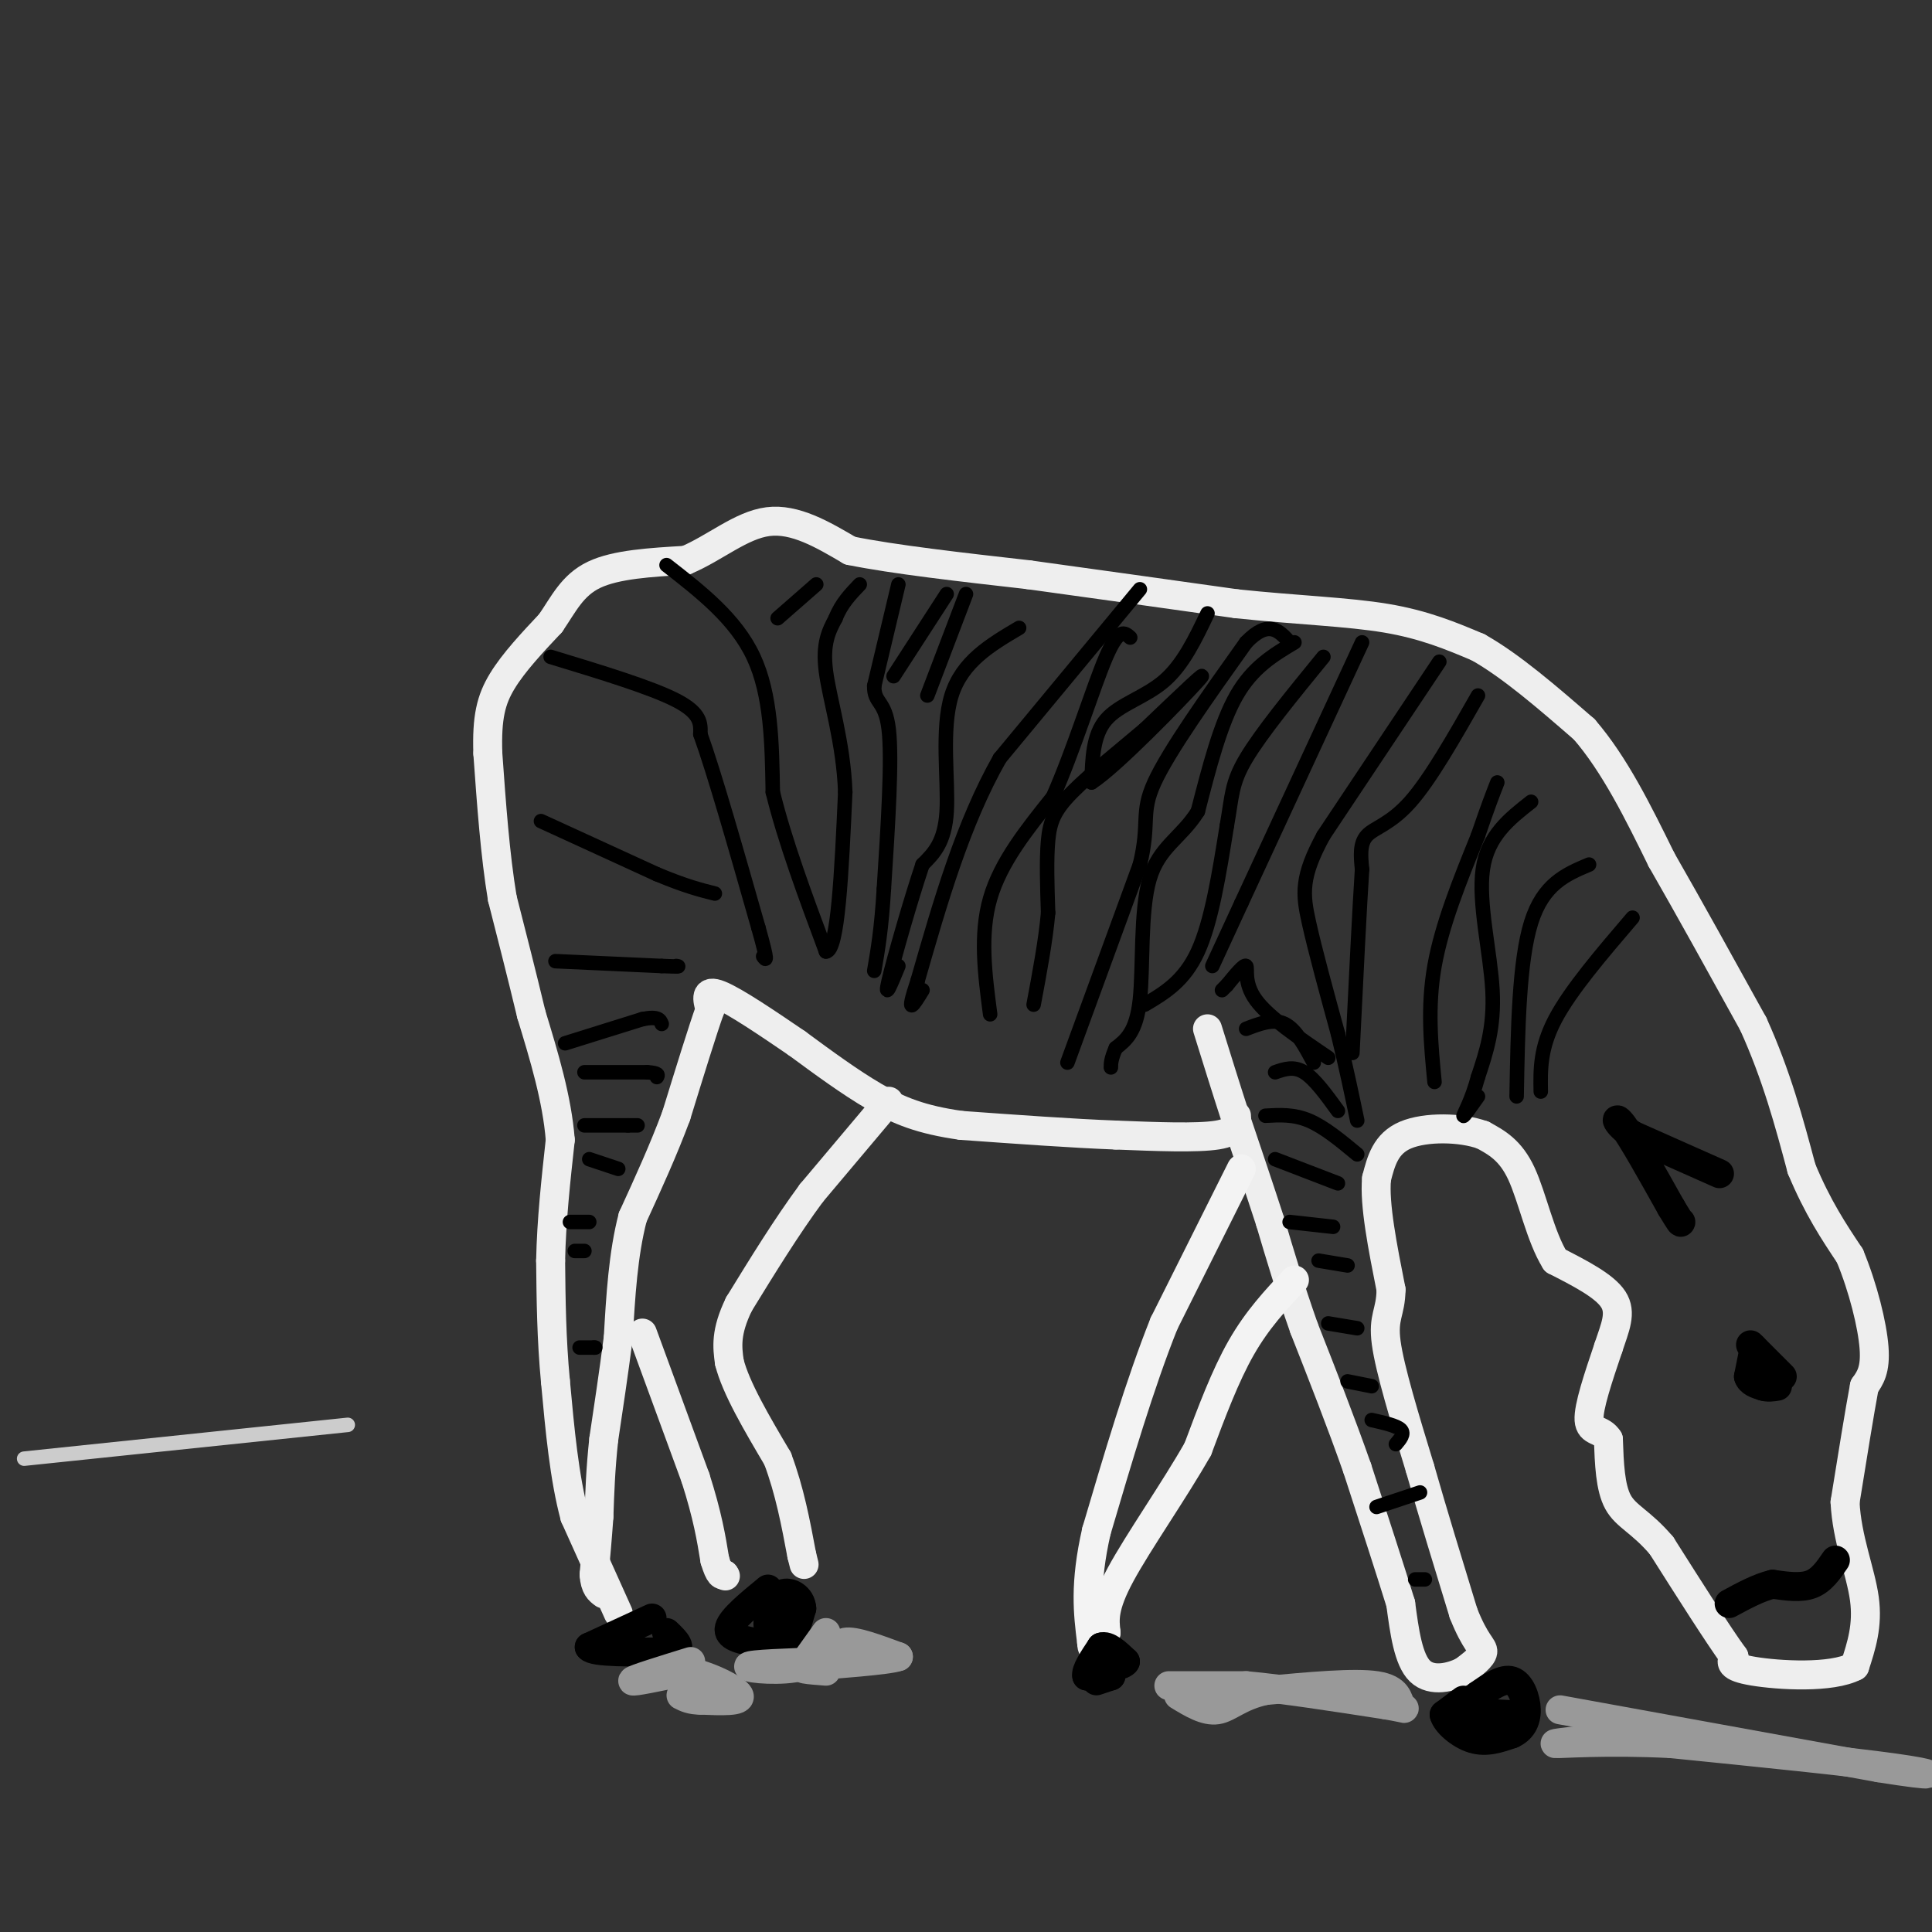 <svg viewBox='0 0 400 400' version='1.1' xmlns='http://www.w3.org/2000/svg' xmlns:xlink='http://www.w3.org/1999/xlink'><rect x="0" y="0" width="400" height="400" fill="#333333" stroke="none"/><g fill='none' stroke='#eeeeee' stroke-width='6' stroke-linecap='round' stroke-linejoin='round'><path d='M128,334c0.000,0.000 -9.000,-20.000 -9,-20'/><path d='M119,314c-2.167,-8.000 -3.083,-18.000 -4,-28'/><path d='M115,286c-0.833,-8.833 -0.917,-16.917 -1,-25'/><path d='M114,261c0.167,-8.333 1.083,-16.667 2,-25'/><path d='M116,236c-0.667,-8.500 -3.333,-17.250 -6,-26'/><path d='M110,210c-2.000,-8.333 -4.000,-16.167 -6,-24'/><path d='M104,186c-1.500,-9.000 -2.250,-19.500 -3,-30'/><path d='M101,156c-0.244,-7.467 0.644,-11.133 3,-15c2.356,-3.867 6.178,-7.933 10,-12'/><path d='M114,129c2.711,-3.956 4.489,-7.844 9,-10c4.511,-2.156 11.756,-2.578 19,-3'/><path d='M142,116c5.978,-2.511 11.422,-7.289 17,-8c5.578,-0.711 11.289,2.644 17,6'/><path d='M176,114c9.000,1.833 23.000,3.417 37,5'/><path d='M213,119c13.333,1.833 28.167,3.917 43,6'/><path d='M256,125c12.733,1.333 23.067,1.667 31,3c7.933,1.333 13.467,3.667 19,6'/><path d='M306,134c6.833,3.833 14.417,10.417 22,17'/><path d='M328,151c6.333,7.333 11.167,17.167 16,27'/><path d='M344,178c5.833,10.167 12.417,22.083 19,34'/><path d='M363,212c4.833,10.667 7.417,20.333 10,30'/><path d='M373,242c3.333,8.000 6.667,13.000 10,18'/><path d='M383,260c2.756,6.667 4.644,14.333 5,19c0.356,4.667 -0.822,6.333 -2,8'/><path d='M386,287c-1.000,5.333 -2.500,14.667 -4,24'/><path d='M382,311c0.356,7.556 3.244,14.444 4,20c0.756,5.556 -0.622,9.778 -2,14'/><path d='M384,345c-4.800,2.533 -15.800,1.867 -21,1c-5.200,-0.867 -4.600,-1.933 -4,-3'/><path d='M359,343c-3.167,-4.333 -9.083,-13.667 -15,-23'/><path d='M344,320c-4.244,-5.000 -7.356,-6.000 -9,-9c-1.644,-3.000 -1.822,-8.000 -2,-13'/><path d='M333,298c-1.378,-2.244 -3.822,-1.356 -4,-4c-0.178,-2.644 1.911,-8.822 4,-15'/><path d='M333,279c1.378,-4.200 2.822,-7.200 1,-10c-1.822,-2.800 -6.911,-5.400 -12,-8'/><path d='M322,261c-3.067,-4.889 -4.733,-13.111 -7,-18c-2.267,-4.889 -5.133,-6.444 -8,-8'/><path d='M307,235c-4.533,-1.644 -11.867,-1.756 -16,0c-4.133,1.756 -5.067,5.378 -6,9'/><path d='M285,244c-0.500,5.333 1.250,14.167 3,23'/><path d='M288,267c-0.067,4.867 -1.733,5.533 -1,11c0.733,5.467 3.867,15.733 7,26'/><path d='M294,304c2.667,9.333 5.833,19.667 9,30'/><path d='M303,334c2.467,6.267 4.133,6.933 4,8c-0.133,1.067 -2.067,2.533 -4,4'/><path d='M303,346c-2.444,1.244 -6.556,2.356 -9,0c-2.444,-2.356 -3.222,-8.178 -4,-14'/><path d='M290,332c-2.167,-7.000 -5.583,-17.500 -9,-28'/><path d='M281,304c-3.333,-9.500 -7.167,-19.250 -11,-29'/><path d='M270,275c-3.000,-8.500 -5.000,-15.250 -7,-22'/><path d='M263,253c-2.333,-7.167 -4.667,-14.083 -7,-21'/><path d='M256,232c-2.167,-6.667 -4.083,-12.833 -6,-19'/><path d='M256,231c0.083,1.667 0.167,3.333 -4,4c-4.167,0.667 -12.583,0.333 -21,0'/><path d='M231,235c-8.833,-0.333 -20.417,-1.167 -32,-2'/><path d='M199,233c-8.267,-1.156 -12.933,-3.044 -18,-6c-5.067,-2.956 -10.533,-6.978 -16,-11'/><path d='M165,216c-5.956,-4.067 -12.844,-8.733 -16,-10c-3.156,-1.267 -2.578,0.867 -2,3'/><path d='M147,209c-1.500,4.167 -4.250,13.083 -7,22'/><path d='M140,231c-2.667,7.167 -5.833,14.083 -9,21'/><path d='M131,252c-2.000,7.667 -2.500,16.333 -3,25'/><path d='M128,277c-1.000,7.667 -2.000,14.333 -3,21'/><path d='M125,298c-0.667,6.167 -0.833,11.083 -1,16'/><path d='M124,314c-0.333,4.667 -0.667,8.333 -1,12'/><path d='M123,326c0.167,2.667 1.083,3.333 2,4'/><path d='M184,228c0.000,0.000 -16.000,19.000 -16,19'/><path d='M168,247c-5.167,7.000 -10.083,15.000 -15,23'/><path d='M153,270c-2.833,5.833 -2.417,8.917 -2,12'/><path d='M151,282c1.333,5.333 5.667,12.667 10,20'/><path d='M161,302c2.500,6.667 3.750,13.333 5,20'/><path d='M166,322c0.833,3.333 0.417,1.667 0,0'/><path d='M133,276c0.000,0.000 11.000,30.000 11,30'/><path d='M144,306c2.500,7.833 3.250,12.417 4,17'/><path d='M148,323c1.000,3.333 1.500,3.167 2,3'/><path d='M150,326c0.333,0.500 0.167,0.250 0,0'/></g>
<g fill='none' stroke='#000000' stroke-width='6' stroke-linecap='round' stroke-linejoin='round'><path d='M135,335c0.000,0.000 -13.000,6.000 -13,6'/><path d='M122,341c0.667,1.167 8.833,1.083 17,1'/><path d='M139,342c2.667,-0.500 0.833,-2.250 -1,-4'/><path d='M159,329c-3.750,3.083 -7.500,6.167 -8,8c-0.500,1.833 2.250,2.417 5,3'/><path d='M156,340c1.933,1.311 4.267,3.089 6,2c1.733,-1.089 2.867,-5.044 4,-9'/><path d='M166,333c-0.133,-2.333 -2.467,-3.667 -4,-3c-1.533,0.667 -2.267,3.333 -3,6'/><path d='M159,336c-0.167,1.167 0.917,1.083 2,1'/></g>
<g fill='none' stroke='#f3f3f3' stroke-width='6' stroke-linecap='round' stroke-linejoin='round'><path d='M257,242c0.000,0.000 -16.000,32.000 -16,32'/><path d='M241,274c-5.000,12.500 -9.500,27.750 -14,43'/><path d='M227,317c-2.500,11.000 -1.750,17.000 -1,23'/><path d='M226,340c0.167,3.167 1.083,-0.417 2,-4'/><path d='M268,265c-3.833,4.083 -7.667,8.167 -11,14c-3.333,5.833 -6.167,13.417 -9,21'/><path d='M248,300c-4.822,8.511 -12.378,19.289 -16,26c-3.622,6.711 -3.311,9.356 -3,12'/><path d='M229,338c-0.667,2.667 -0.833,3.333 -1,4'/></g>
<g fill='none' stroke='#000000' stroke-width='6' stroke-linecap='round' stroke-linejoin='round'><path d='M227,348c0.000,0.000 3.000,-1.000 3,-1'/><path d='M230,347c-0.333,-0.167 -2.667,-0.083 -5,0'/><path d='M225,347c-0.333,-1.000 1.333,-3.500 3,-6'/><path d='M228,341c1.333,-0.500 3.167,1.250 5,3'/><path d='M233,344c-0.333,0.833 -3.667,1.417 -7,2'/><path d='M303,352c0.000,0.000 -4.000,3.000 -4,3'/><path d='M299,355c0.356,1.622 3.244,4.178 6,5c2.756,0.822 5.378,-0.089 8,-1'/><path d='M313,359c2.012,-0.893 3.042,-2.625 3,-5c-0.042,-2.375 -1.155,-5.393 -3,-6c-1.845,-0.607 -4.423,1.196 -7,3'/><path d='M306,351c-1.667,1.089 -2.333,2.311 -1,3c1.333,0.689 4.667,0.844 8,1'/><path d='M380,323c-1.417,2.083 -2.833,4.167 -5,5c-2.167,0.833 -5.083,0.417 -8,0'/><path d='M367,328c-2.833,0.667 -5.917,2.333 -9,4'/><path d='M369,285c0.000,0.000 -6.000,-6.000 -6,-6'/><path d='M363,279c-1.000,-1.000 -0.500,-0.500 0,0'/><path d='M356,243c0.000,0.000 -18.000,-8.000 -18,-8'/><path d='M338,235c-3.689,-2.444 -3.911,-4.556 -2,-2c1.911,2.556 5.956,9.778 10,17'/><path d='M346,250c2.000,3.333 2.000,3.167 2,3'/><path d='M363,280c0.000,0.000 -1.000,5.000 -1,5'/><path d='M362,285c0.333,1.167 1.667,1.583 3,2'/><path d='M365,287c1.000,0.333 2.000,0.167 3,0'/></g>
<g fill='none' stroke='#999999' stroke-width='6' stroke-linecap='round' stroke-linejoin='round'><path d='M242,349c0.000,0.000 16.000,0.000 16,0'/><path d='M258,349c7.500,0.667 18.250,2.333 29,4'/><path d='M287,353c5.190,0.869 3.667,1.042 3,0c-0.667,-1.042 -0.476,-3.298 -5,-4c-4.524,-0.702 -13.762,0.149 -23,1'/><path d='M262,350c-5.444,1.178 -7.556,3.622 -10,4c-2.444,0.378 -5.222,-1.311 -8,-3'/><path d='M323,354c0.000,0.000 66.000,12.000 66,12'/><path d='M389,366c12.978,2.089 12.422,1.311 3,0c-9.422,-1.311 -27.711,-3.156 -46,-5'/><path d='M346,361c-13.244,-0.689 -23.356,0.089 -24,0c-0.644,-0.089 8.178,-1.044 17,-2'/><path d='M171,338c0.000,0.000 -5.000,7.000 -5,7'/><path d='M166,345c-3.933,1.133 -11.267,0.467 -11,0c0.267,-0.467 8.133,-0.733 16,-1'/><path d='M171,344c2.889,-1.178 2.111,-3.622 4,-4c1.889,-0.378 6.444,1.311 11,3'/><path d='M186,343c-2.422,0.867 -13.978,1.533 -18,2c-4.022,0.467 -0.511,0.733 3,1'/><path d='M143,344c-5.917,1.833 -11.833,3.667 -12,4c-0.167,0.333 5.417,-0.833 11,-2'/><path d='M142,346c4.511,0.756 10.289,3.644 11,5c0.711,1.356 -3.644,1.178 -8,1'/><path d='M145,352c-2.000,0.000 -3.000,-0.500 -4,-1'/></g>
<g fill='none' stroke='#000000' stroke-width='3' stroke-linecap='round' stroke-linejoin='round'><path d='M112,170c0.000,0.000 24.000,11.000 24,11'/><path d='M136,181c6.000,2.500 9.000,3.250 12,4'/><path d='M115,199c0.000,0.000 22.000,1.000 22,1'/><path d='M137,200c4.167,0.167 3.583,0.083 3,0'/><path d='M117,216c0.000,0.000 16.000,-5.000 16,-5'/><path d='M133,211c3.333,-0.667 3.667,0.167 4,1'/><path d='M121,222c0.000,0.000 13.000,0.000 13,0'/><path d='M134,222c2.500,0.167 2.250,0.583 2,1'/><path d='M121,233c0.000,0.000 9.000,0.000 9,0'/><path d='M130,233c1.833,0.000 1.917,0.000 2,0'/><path d='M122,240c0.000,0.000 6.000,2.000 6,2'/><path d='M118,253c0.000,0.000 4.000,0.000 4,0'/><path d='M119,259c0.000,0.000 2.000,0.000 2,0'/><path d='M120,279c0.000,0.000 3.000,0.000 3,0'/><path d='M123,279c0.500,0.000 0.250,0.000 0,0'/><path d='M114,136c10.417,3.167 20.833,6.333 26,9c5.167,2.667 5.083,4.833 5,7'/><path d='M145,152c2.833,7.833 7.417,23.917 12,40'/><path d='M157,192c2.167,7.667 1.583,6.833 1,6'/><path d='M138,117c7.167,5.583 14.333,11.167 18,19c3.667,7.833 3.833,17.917 4,28'/><path d='M160,164c2.500,10.167 6.750,21.583 11,33'/><path d='M171,197c2.500,0.000 3.250,-16.500 4,-33'/><path d='M175,164c-0.356,-10.200 -3.244,-19.200 -4,-25c-0.756,-5.800 0.622,-8.400 2,-11'/><path d='M173,128c1.167,-3.000 3.083,-5.000 5,-7'/><path d='M161,128c0.000,0.000 8.000,-7.000 8,-7'/><path d='M186,121c0.000,0.000 -5.000,21.000 -5,21'/><path d='M181,142c-0.067,3.800 2.267,2.800 3,9c0.733,6.200 -0.133,19.600 -1,33'/><path d='M183,184c-0.500,8.333 -1.250,12.667 -2,17'/><path d='M185,140c0.000,0.000 11.000,-17.000 11,-17'/><path d='M200,123c0.000,0.000 -8.000,21.000 -8,21'/><path d='M211,130c-5.911,3.489 -11.822,6.978 -14,14c-2.178,7.022 -0.622,17.578 -1,24c-0.378,6.422 -2.689,8.711 -5,11'/><path d='M191,179c-2.422,7.178 -5.978,19.622 -7,24c-1.022,4.378 0.489,0.689 2,-3'/><path d='M236,122c0.000,0.000 -29.000,35.000 -29,35'/><path d='M207,157c-7.667,13.500 -12.333,29.750 -17,46'/><path d='M190,203c-2.667,8.000 -0.833,5.000 1,2'/><path d='M205,210c-1.083,-8.250 -2.167,-16.500 0,-24c2.167,-7.500 7.583,-14.250 13,-21'/><path d='M218,165c4.244,-9.533 8.356,-22.867 11,-29c2.644,-6.133 3.822,-5.067 5,-4'/><path d='M250,127c-2.533,5.311 -5.067,10.622 -9,14c-3.933,3.378 -9.267,4.822 -12,8c-2.733,3.178 -2.867,8.089 -3,13'/><path d='M226,162c4.911,-3.089 18.689,-17.311 22,-21c3.311,-3.689 -3.844,3.156 -11,10'/><path d='M237,151c-4.798,4.071 -11.292,9.250 -15,13c-3.708,3.750 -4.631,6.071 -5,10c-0.369,3.929 -0.185,9.464 0,15'/><path d='M217,189c-0.500,5.667 -1.750,12.333 -3,19'/><path d='M221,220c0.000,0.000 15.000,-41.000 15,-41'/><path d='M236,179c2.156,-8.867 0.044,-10.533 3,-17c2.956,-6.467 10.978,-17.733 19,-29'/><path d='M258,133c4.667,-4.833 6.833,-2.417 9,0'/><path d='M268,133c-4.333,2.583 -8.667,5.167 -12,11c-3.333,5.833 -5.667,14.917 -8,24'/><path d='M248,168c-3.440,5.512 -8.042,7.292 -10,14c-1.958,6.708 -1.274,18.345 -2,25c-0.726,6.655 -2.863,8.327 -5,10'/><path d='M231,217c-1.000,2.333 -1.000,3.167 -1,4'/><path d='M237,208c4.083,-2.417 8.167,-4.833 11,-11c2.833,-6.167 4.417,-16.083 6,-26'/><path d='M254,171c1.111,-6.222 0.889,-8.778 4,-14c3.111,-5.222 9.556,-13.111 16,-21'/><path d='M282,133c0.000,0.000 -25.000,54.000 -25,54'/><path d='M257,187c-5.167,11.167 -5.583,12.083 -6,13'/><path d='M298,137c0.000,0.000 -24.000,36.000 -24,36'/><path d='M274,173c-4.667,8.578 -4.333,12.022 -3,18c1.333,5.978 3.667,14.489 6,23'/><path d='M277,214c1.667,6.833 2.833,12.417 4,18'/><path d='M275,219c-6.200,-4.200 -12.400,-8.400 -15,-12c-2.600,-3.600 -1.600,-6.600 -2,-7c-0.400,-0.400 -2.200,1.800 -4,4'/><path d='M254,204c-0.833,0.833 -0.917,0.917 -1,1'/><path d='M258,213c2.833,-1.083 5.667,-2.167 8,-1c2.333,1.167 4.167,4.583 6,8'/><path d='M264,222c1.917,-0.667 3.833,-1.333 6,0c2.167,1.333 4.583,4.667 7,8'/><path d='M262,231c2.917,-0.167 5.833,-0.333 9,1c3.167,1.333 6.583,4.167 10,7'/><path d='M264,240c0.000,0.000 13.000,5.000 13,5'/><path d='M267,253c0.000,0.000 9.000,1.000 9,1'/><path d='M273,261c0.000,0.000 6.000,1.000 6,1'/><path d='M275,274c0.000,0.000 6.000,1.000 6,1'/><path d='M279,286c0.000,0.000 5.000,1.000 5,1'/><path d='M284,294c2.583,0.583 5.167,1.167 6,2c0.833,0.833 -0.083,1.917 -1,3'/><path d='M285,312c0.000,0.000 9.000,-3.000 9,-3'/><path d='M293,327c0.000,0.000 2.000,0.000 2,0'/><path d='M306,144c-4.933,8.667 -9.867,17.333 -14,22c-4.133,4.667 -7.467,5.333 -9,7c-1.533,1.667 -1.267,4.333 -1,7'/><path d='M282,180c-0.500,7.500 -1.250,22.750 -2,38'/><path d='M297,224c-0.750,-7.750 -1.500,-15.500 0,-24c1.500,-8.500 5.250,-17.750 9,-27'/><path d='M306,173c2.167,-6.333 3.083,-8.667 4,-11'/><path d='M317,166c-4.511,3.533 -9.022,7.067 -10,14c-0.978,6.933 1.578,17.267 2,25c0.422,7.733 -1.289,12.867 -3,18'/><path d='M306,223c-1.267,4.756 -2.933,7.644 -3,8c-0.067,0.356 1.467,-1.822 3,-4'/><path d='M314,227c0.250,-14.000 0.500,-28.000 3,-36c2.500,-8.000 7.250,-10.000 12,-12'/><path d='M319,226c-0.083,-4.500 -0.167,-9.000 3,-15c3.167,-6.000 9.583,-13.500 16,-21'/></g>
<g fill='none' stroke='#cccccc' stroke-width='3' stroke-linecap='round' stroke-linejoin='round'><path d='M5,302c0.000,0.000 67.000,-7.000 67,-7'/></g>
</svg>